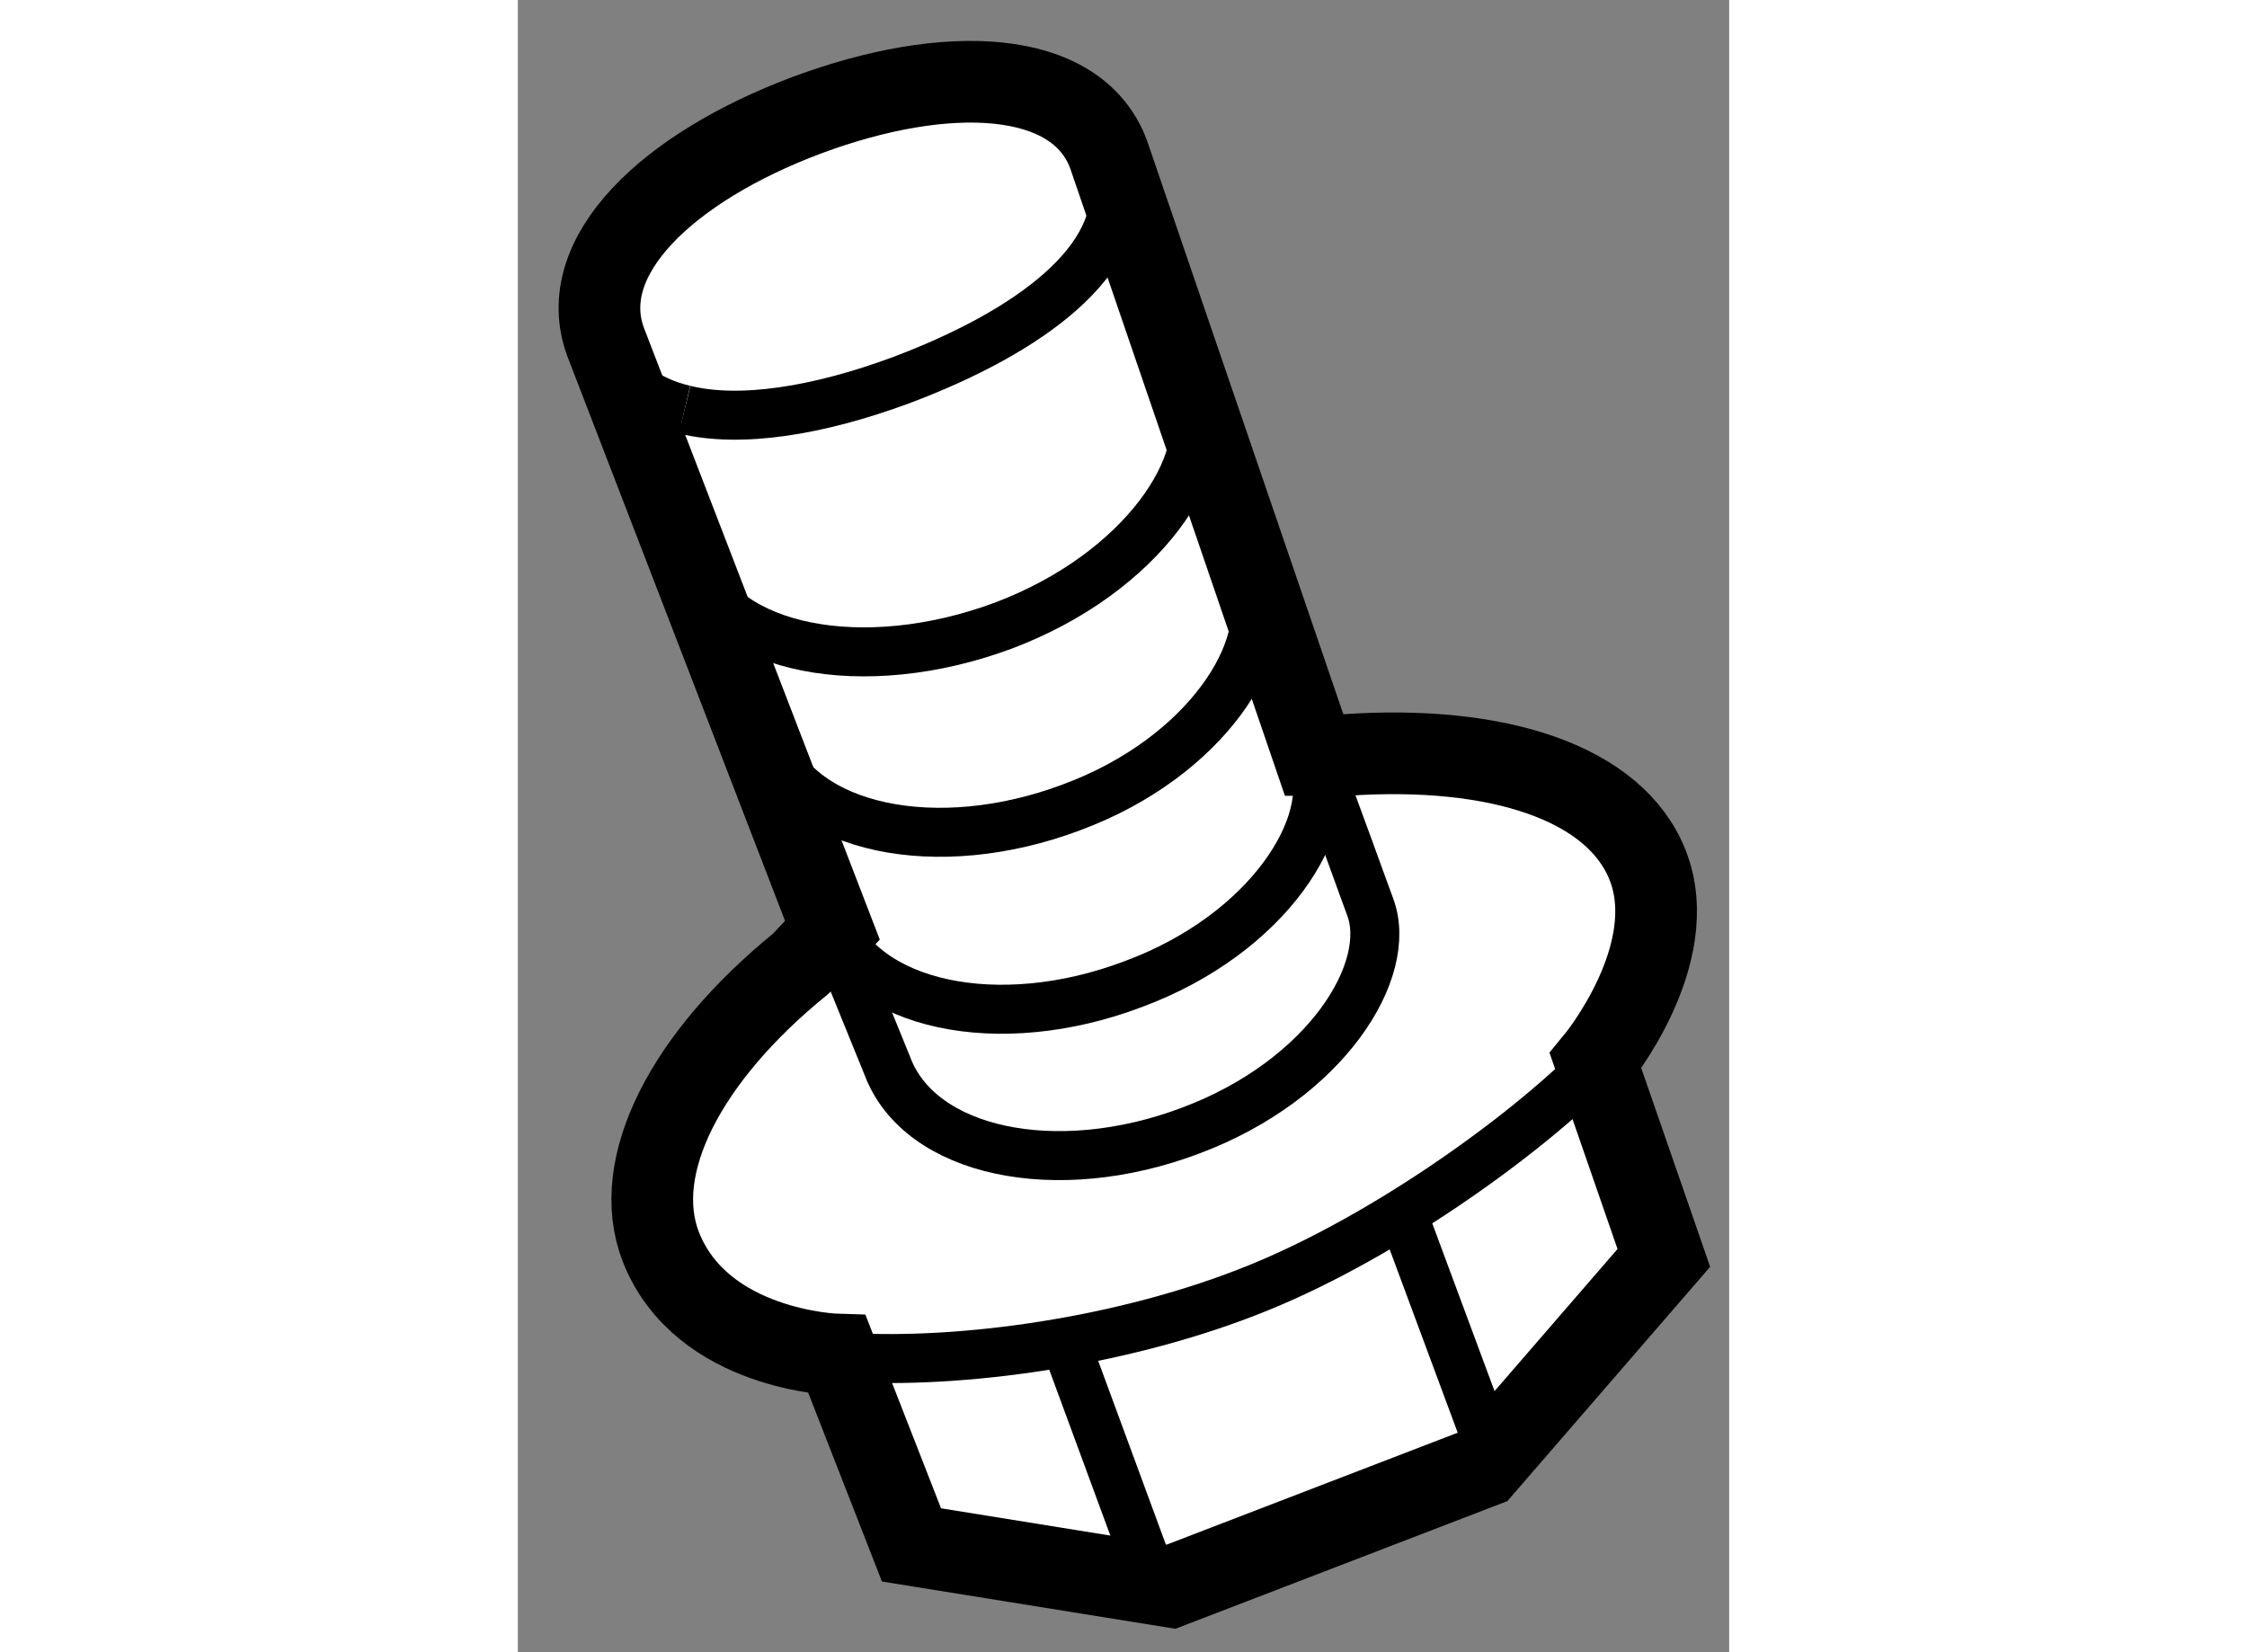 <?xml version="1.0" encoding="utf-8"?>
<!-- Generator: Adobe Illustrator 15.1.0, SVG Export Plug-In . SVG Version: 6.00 Build 0)  -->
<!DOCTYPE svg PUBLIC "-//W3C//DTD SVG 1.1//EN" "http://www.w3.org/Graphics/SVG/1.1/DTD/svg11.dtd">
<svg version="1.1" xmlns="http://www.w3.org/2000/svg" xmlns:xlink="http://www.w3.org/1999/xlink" x="0px" y="0px" width="244.8px"
	 height="180px" viewBox="199.141 166.796 7.416 10.115" enable-background="new 0 0 244.8 180" xml:space="preserve">
	
<rect x="199.141" y="166.796" width="7.416" height="10.115" fill="#808080" stroke="none"/>
	
<g><path fill="#FFFFFF" stroke="#000000" stroke-width="0.5" d="M204.211,171.418c0.931-0.063,1.648,0.17,1.847,0.675
			c0.217,0.551-0.319,1.198-0.319,1.198l0.418,1.206l-1.106,1.278l-1.911,0.735l-1.589-0.256l-0.455-1.165
			c0,0-0.831-0.023-1.08-0.661c-0.191-0.495,0.155-1.162,0.857-1.732l0.194-0.205l-1.388-3.6c-0.196-0.526,0.381-1.071,1.232-1.39
			c0.851-0.317,1.652-0.287,1.847,0.241l1.258,3.676L204.211,171.418z"></path><path fill="none" stroke="#000000" stroke-width="0.3" d="M200.162,169.304c0.342,0.084,0.818,0.007,1.324-0.18
			c0.791-0.297,1.388-0.74,1.302-1.248"></path><path fill="none" stroke="#000000" stroke-width="0.3" d="M199.677,168.908c0.079,0.213,0.251,0.341,0.485,0.396"></path><path fill="none" stroke="#000000" stroke-width="0.3" d="M204.021,171.432c0.133,0.344,0.313,0.851,0.337,0.913
			c0.149,0.388-0.269,1.063-1.099,1.373c-0.824,0.311-1.659,0.132-1.856-0.397l-0.333-0.819"></path><path fill="none" stroke="#000000" stroke-width="0.3" d="M203.576,170.231c0.026,0.069,0.047,0.115,0.054,0.138
			c0.149,0.384-0.27,1.063-1.1,1.37c-0.826,0.31-1.659,0.132-1.855-0.395"></path><path fill="none" stroke="#000000" stroke-width="0.3" d="M203.205,169.095c0.028,0.068,0.05,0.121,0.055,0.138
			c0.151,0.385-0.288,1.07-1.149,1.394c-0.854,0.316-1.71,0.15-1.909-0.379"></path><path fill="none" stroke="#000000" stroke-width="0.3" d="M203.954,171.313c0.027,0.067,0.047,0.117,0.054,0.136
			c0.151,0.384-0.267,1.064-1.1,1.372c-0.826,0.313-1.658,0.132-1.855-0.396"></path><line fill="none" stroke="#000000" stroke-width="0.3" x1="205.084" y1="175.645" x2="204.591" y2="174.317"></line><line fill="none" stroke="#000000" stroke-width="0.3" x1="203.044" y1="176.511" x2="202.501" y2="175.037"></line><path fill="none" stroke="#000000" stroke-width="0.3" d="M205.744,173.306c-0.444,0.452-1.341,1.095-2.142,1.403
			c-0.843,0.327-1.852,0.445-2.503,0.392"></path></g>


</svg>